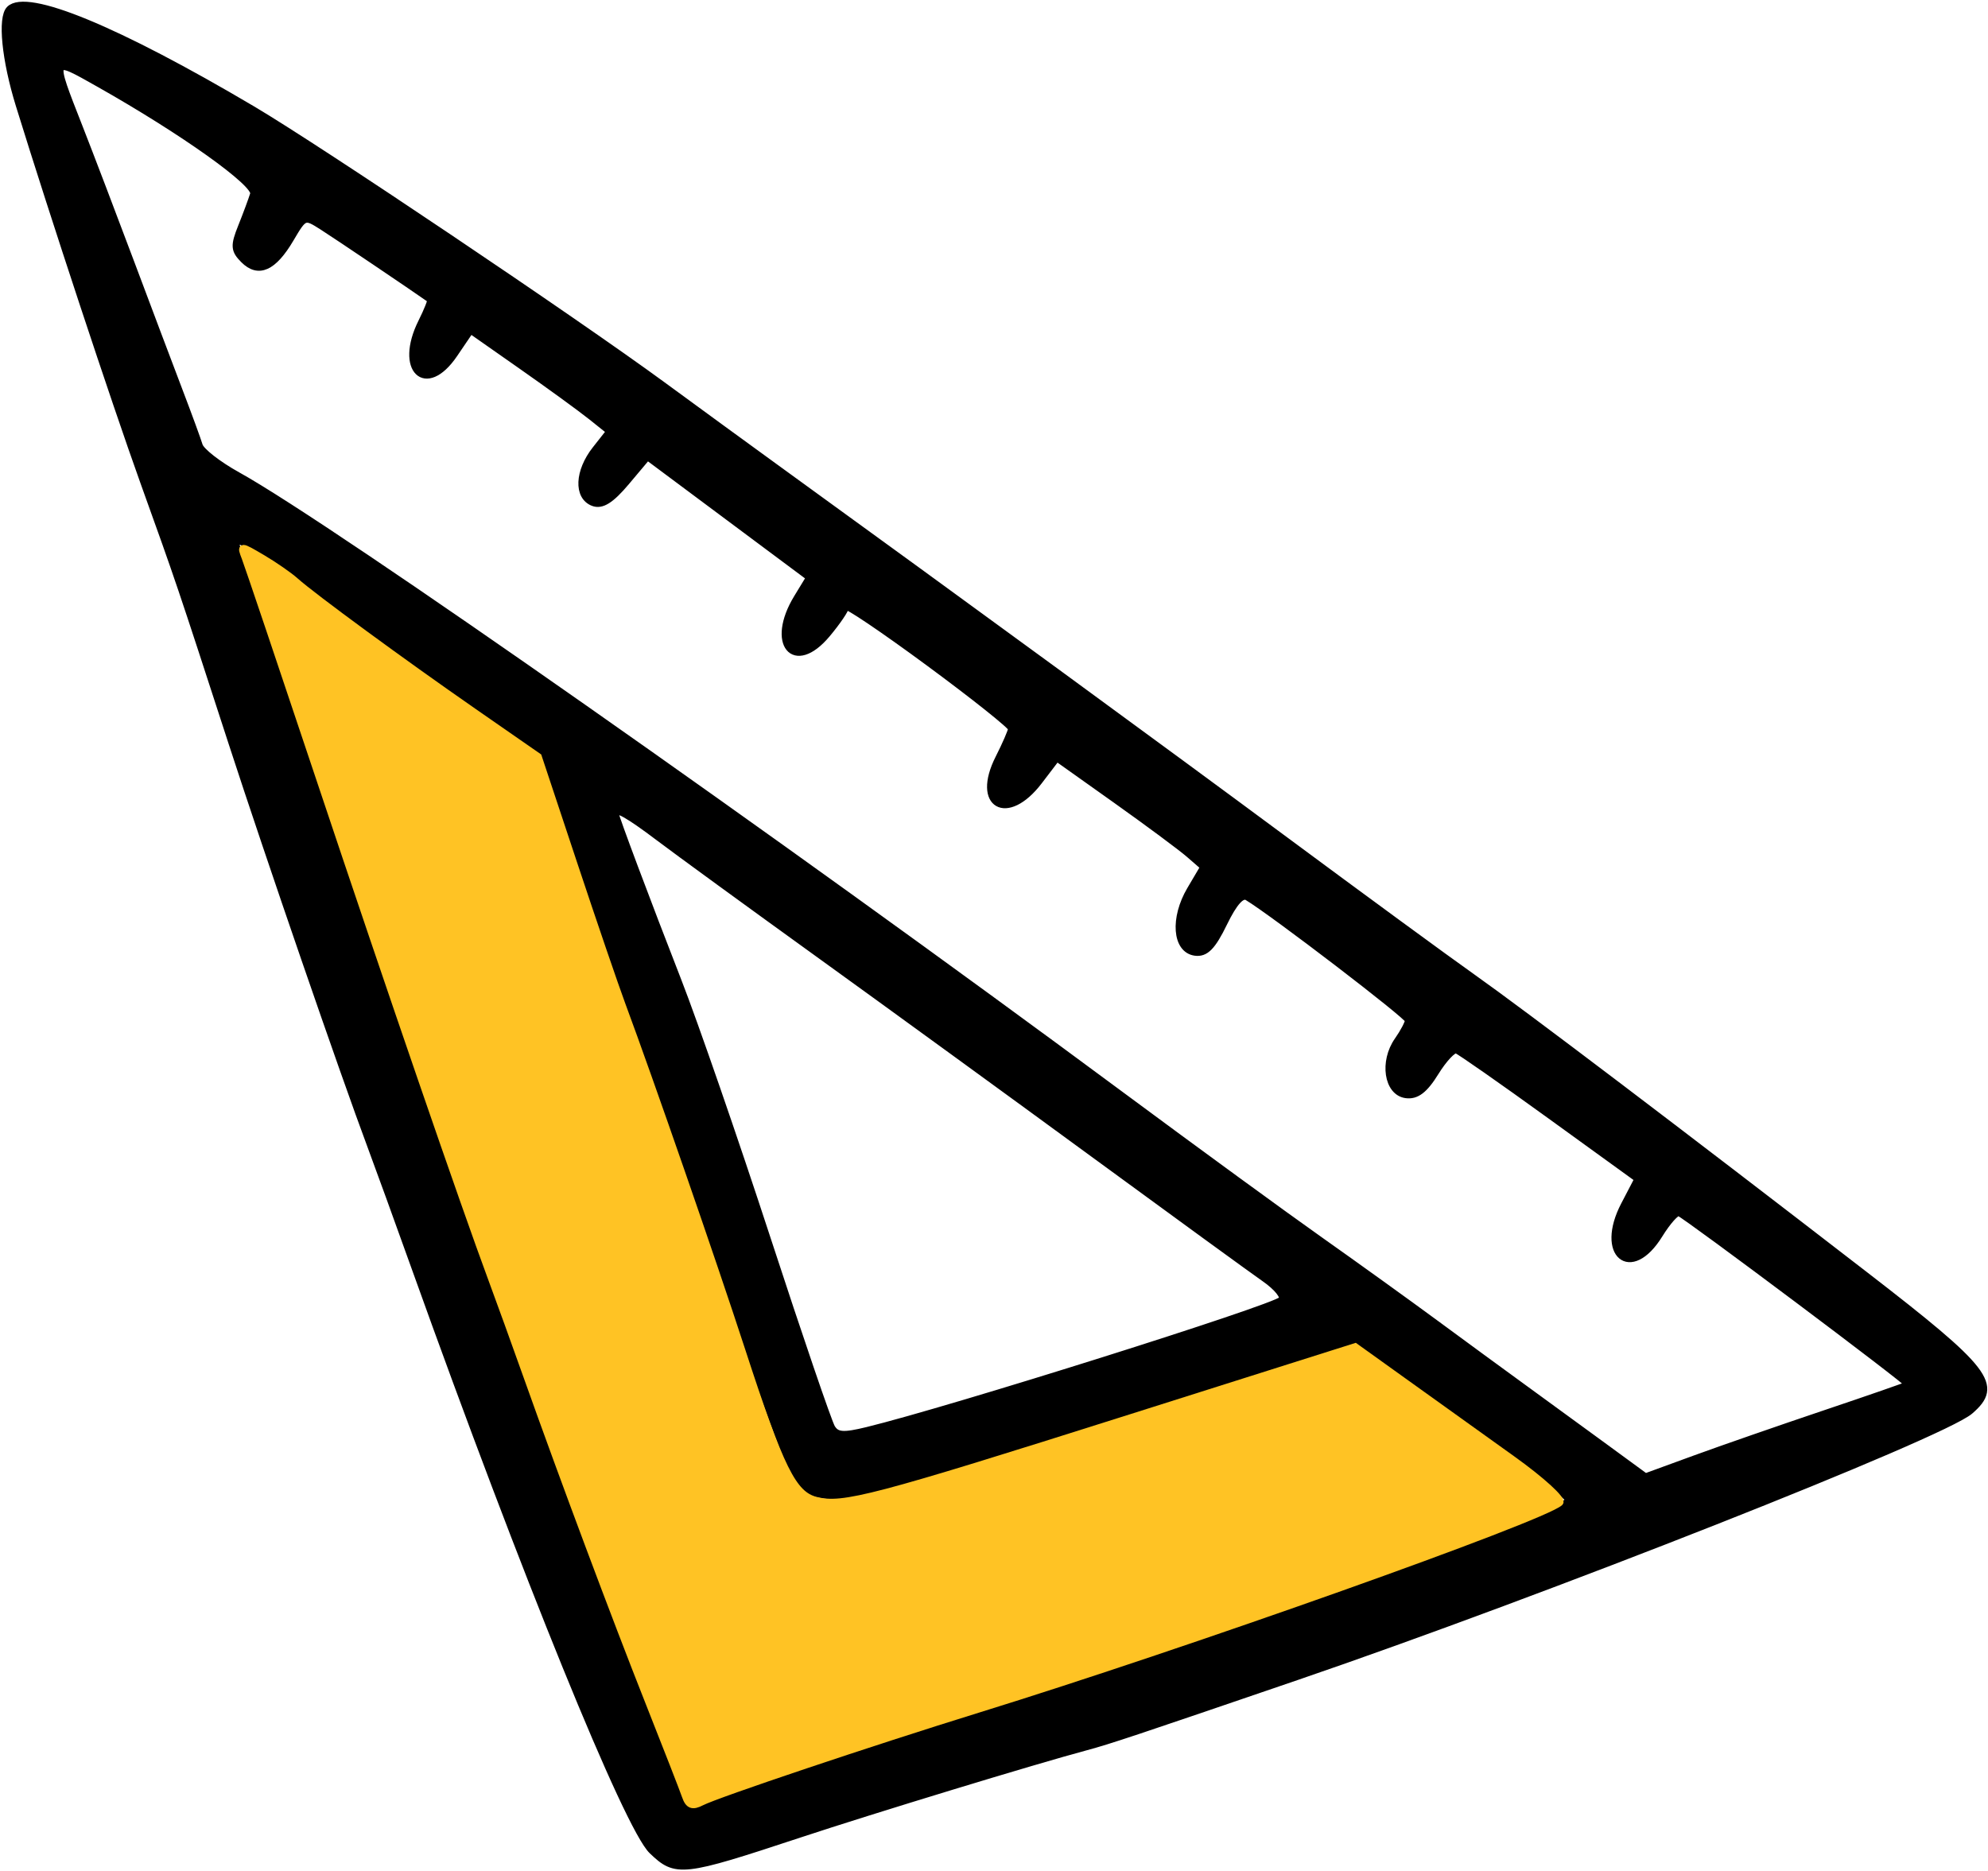 <svg width="391" height="368" viewBox="0 0 391 368" fill="none" xmlns="http://www.w3.org/2000/svg">
<path d="M1.881 1.814C0.185 3.508 1.005 11.744 3.756 20.646C10.447 42.306 22.565 78.991 28.293 94.924C35.328 114.496 35.288 114.376 45.649 146.258C52.863 168.448 67.612 211.263 72.981 225.591C74.355 229.258 78.273 240.058 81.689 249.591C103.344 310.027 123.429 359.4 128.24 364.026C132.961 368.567 134.107 368.439 157.209 360.799C171.719 356 203.547 346.302 213.659 343.598C218.021 342.431 222.955 340.787 254.992 329.824C303.669 313.168 381.952 282.264 387.452 277.534C393.357 272.454 391.089 269.512 366.796 250.754C330.525 222.746 299.617 199.31 289.659 192.264C284.525 188.632 267.725 176.324 252.325 164.912C228.449 147.219 190.268 119.304 152.573 91.979C147.304 88.159 137.292 80.856 130.325 75.748C112.952 63.012 62.673 29.21 49.659 21.515C22.932 5.715 5.265 -1.57 1.881 1.814ZM19.421 16.446C36.063 25.838 50.492 36.131 49.867 38.162C49.511 39.315 48.439 42.206 47.483 44.586C45.976 48.338 46.036 49.206 47.932 51.102C50.827 53.998 53.772 52.682 57.127 46.996C59.859 42.366 59.896 42.351 63.433 44.599C66.071 46.275 81.133 56.435 84.664 58.919C84.851 59.051 84.059 61.052 82.904 63.367C78.271 72.655 83.697 77.983 89.339 69.682L92.553 64.95L102.527 71.938C108.013 75.78 114.169 80.256 116.208 81.884L119.916 84.843L117.12 88.398C113.717 92.724 113.5 97.654 116.659 98.871C118.34 99.519 120.159 98.383 123.167 94.806L127.343 89.84L143.277 101.715L159.213 113.591L156.776 117.591C151.297 126.584 156.161 132.491 162.659 124.735C164.676 122.328 166.325 119.896 166.325 119.33C166.325 118.764 173.676 123.72 182.659 130.342C191.643 136.963 198.969 142.803 198.941 143.319C198.912 143.835 197.777 146.454 196.419 149.136C191.752 158.348 198.045 161.944 204.355 153.671L207.853 149.084L219.423 157.304C225.785 161.826 232.287 166.65 233.868 168.024L236.745 170.524L234.107 174.995C230.799 180.603 231.261 186.772 235.033 187.312C237.093 187.607 238.452 186.236 240.716 181.576C242.708 177.478 244.236 175.782 245.341 176.447C250.419 179.502 276.992 199.844 276.992 200.676C276.992 201.22 276.053 203.006 274.905 204.644C271.98 208.819 272.877 214.812 276.505 215.33C278.563 215.624 280.173 214.407 282.319 210.935C283.951 208.294 285.813 206.311 286.459 206.528C287.103 206.747 295.393 212.54 304.88 219.404L322.129 231.886L319.453 237.018C314.411 246.694 320.705 252.018 326.364 242.862C327.971 240.262 329.715 238.311 330.239 238.528C331.904 239.22 375.663 272.034 375.32 272.334C375.14 272.492 367.792 275.046 358.992 278.008C350.192 280.971 338.635 284.987 333.309 286.931L323.627 290.468L314.827 284.03C309.987 280.488 302.944 275.354 299.176 272.619C295.408 269.883 287.825 264.331 282.325 260.279C276.825 256.227 266.625 248.886 259.659 243.964C252.692 239.044 235.225 226.298 220.843 215.638C152.689 165.126 65.017 103.623 46.737 93.503C42.931 91.397 39.541 88.754 39.204 87.631C38.868 86.51 37.104 81.691 35.285 76.924C33.467 72.158 29.168 60.758 25.732 51.591C22.296 42.424 17.72 30.424 15.564 24.924C10.099 10.979 10.024 11.142 19.421 16.446ZM58.325 113.651C63.825 117.663 73.045 124.392 78.816 128.602C84.585 132.812 93.189 139.028 97.935 142.414L106.564 148.57L114.928 173.08C119.529 186.562 124.933 202.091 126.936 207.591C128.94 213.091 136 233.482 142.625 252.902C149.251 272.323 155.563 289.574 156.652 291.235C159.729 295.932 169.152 295.139 188.992 288.512C193.897 286.874 220.757 278.444 238.992 272.82C241.192 272.143 248.364 269.834 254.931 267.691C266.739 263.838 266.905 263.823 270.264 266.304C272.131 267.684 281.416 274.412 290.899 281.254C300.38 288.096 308.335 294.286 308.575 295.006C309.309 297.208 228.593 326.548 192.992 337.02C181.099 340.519 169.212 344.398 150.636 350.842C143.108 353.454 136.431 355.591 135.799 355.591C135.167 355.591 134.023 353.942 133.256 351.924C132.489 349.908 127.54 337.158 122.256 323.591C116.972 310.024 112.176 297.424 111.599 295.591C111.021 293.758 108.345 286.258 105.651 278.924C100.512 264.939 90.708 237.476 82.803 214.924C80.232 207.591 71.196 180.891 62.721 155.591C54.248 130.291 47.028 108.842 46.677 107.924C45.537 104.943 48.153 106.228 58.325 113.651ZM129.536 164.72C133.269 167.542 147.425 177.856 160.992 187.642C174.559 197.427 198.859 215.1 214.992 226.915C231.125 238.728 246.321 249.788 248.761 251.491C251.201 253.192 252.701 255.072 252.095 255.668C250.34 257.391 186.993 277.342 170.557 281.347C165.881 282.487 164.565 282.392 163.609 280.844C162.96 279.795 157.237 263.034 150.891 243.596C144.544 224.16 136.659 201.358 133.369 192.924C127.308 177.384 120.992 160.55 120.992 159.93C120.992 158.77 123.573 160.216 129.536 164.72Z" fill="black" stroke="black" stroke-width="1.333"/>
<path d="M48.199 109.721C48.74 111.118 55.396 130.861 62.99 153.594C76.6 194.331 91.362 237.257 96.693 251.594C98.192 255.627 101.34 264.327 103.686 270.927C110.86 291.098 120.961 318.097 127.631 334.927C131.119 343.727 134.343 352.003 134.796 353.318C135.415 355.115 136.203 355.405 137.972 354.483C140.964 352.925 171.465 342.682 192.325 336.231C233.14 323.61 303.352 298.654 306.797 295.543C307.424 294.978 303.224 291.141 297.464 287.017C291.704 282.893 282.391 276.218 276.768 272.186L266.543 264.854L253.435 268.999C246.224 271.281 232.225 275.711 222.325 278.847C171.772 294.857 165.811 296.423 160.517 295.094C156 293.961 153.537 288.985 145.923 265.594C140.197 248.009 127.841 212.365 122.352 197.594C120.988 193.927 116.725 181.453 112.878 169.873L105.884 148.818L93.104 139.947C78.987 130.146 61.56 117.362 58.089 114.261C56.858 113.161 53.908 111.118 51.533 109.721C47.286 107.223 47.23 107.223 48.199 109.721Z" fill="#FFC324" stroke="#FFC324" stroke-width="1.333"/>
</svg>

